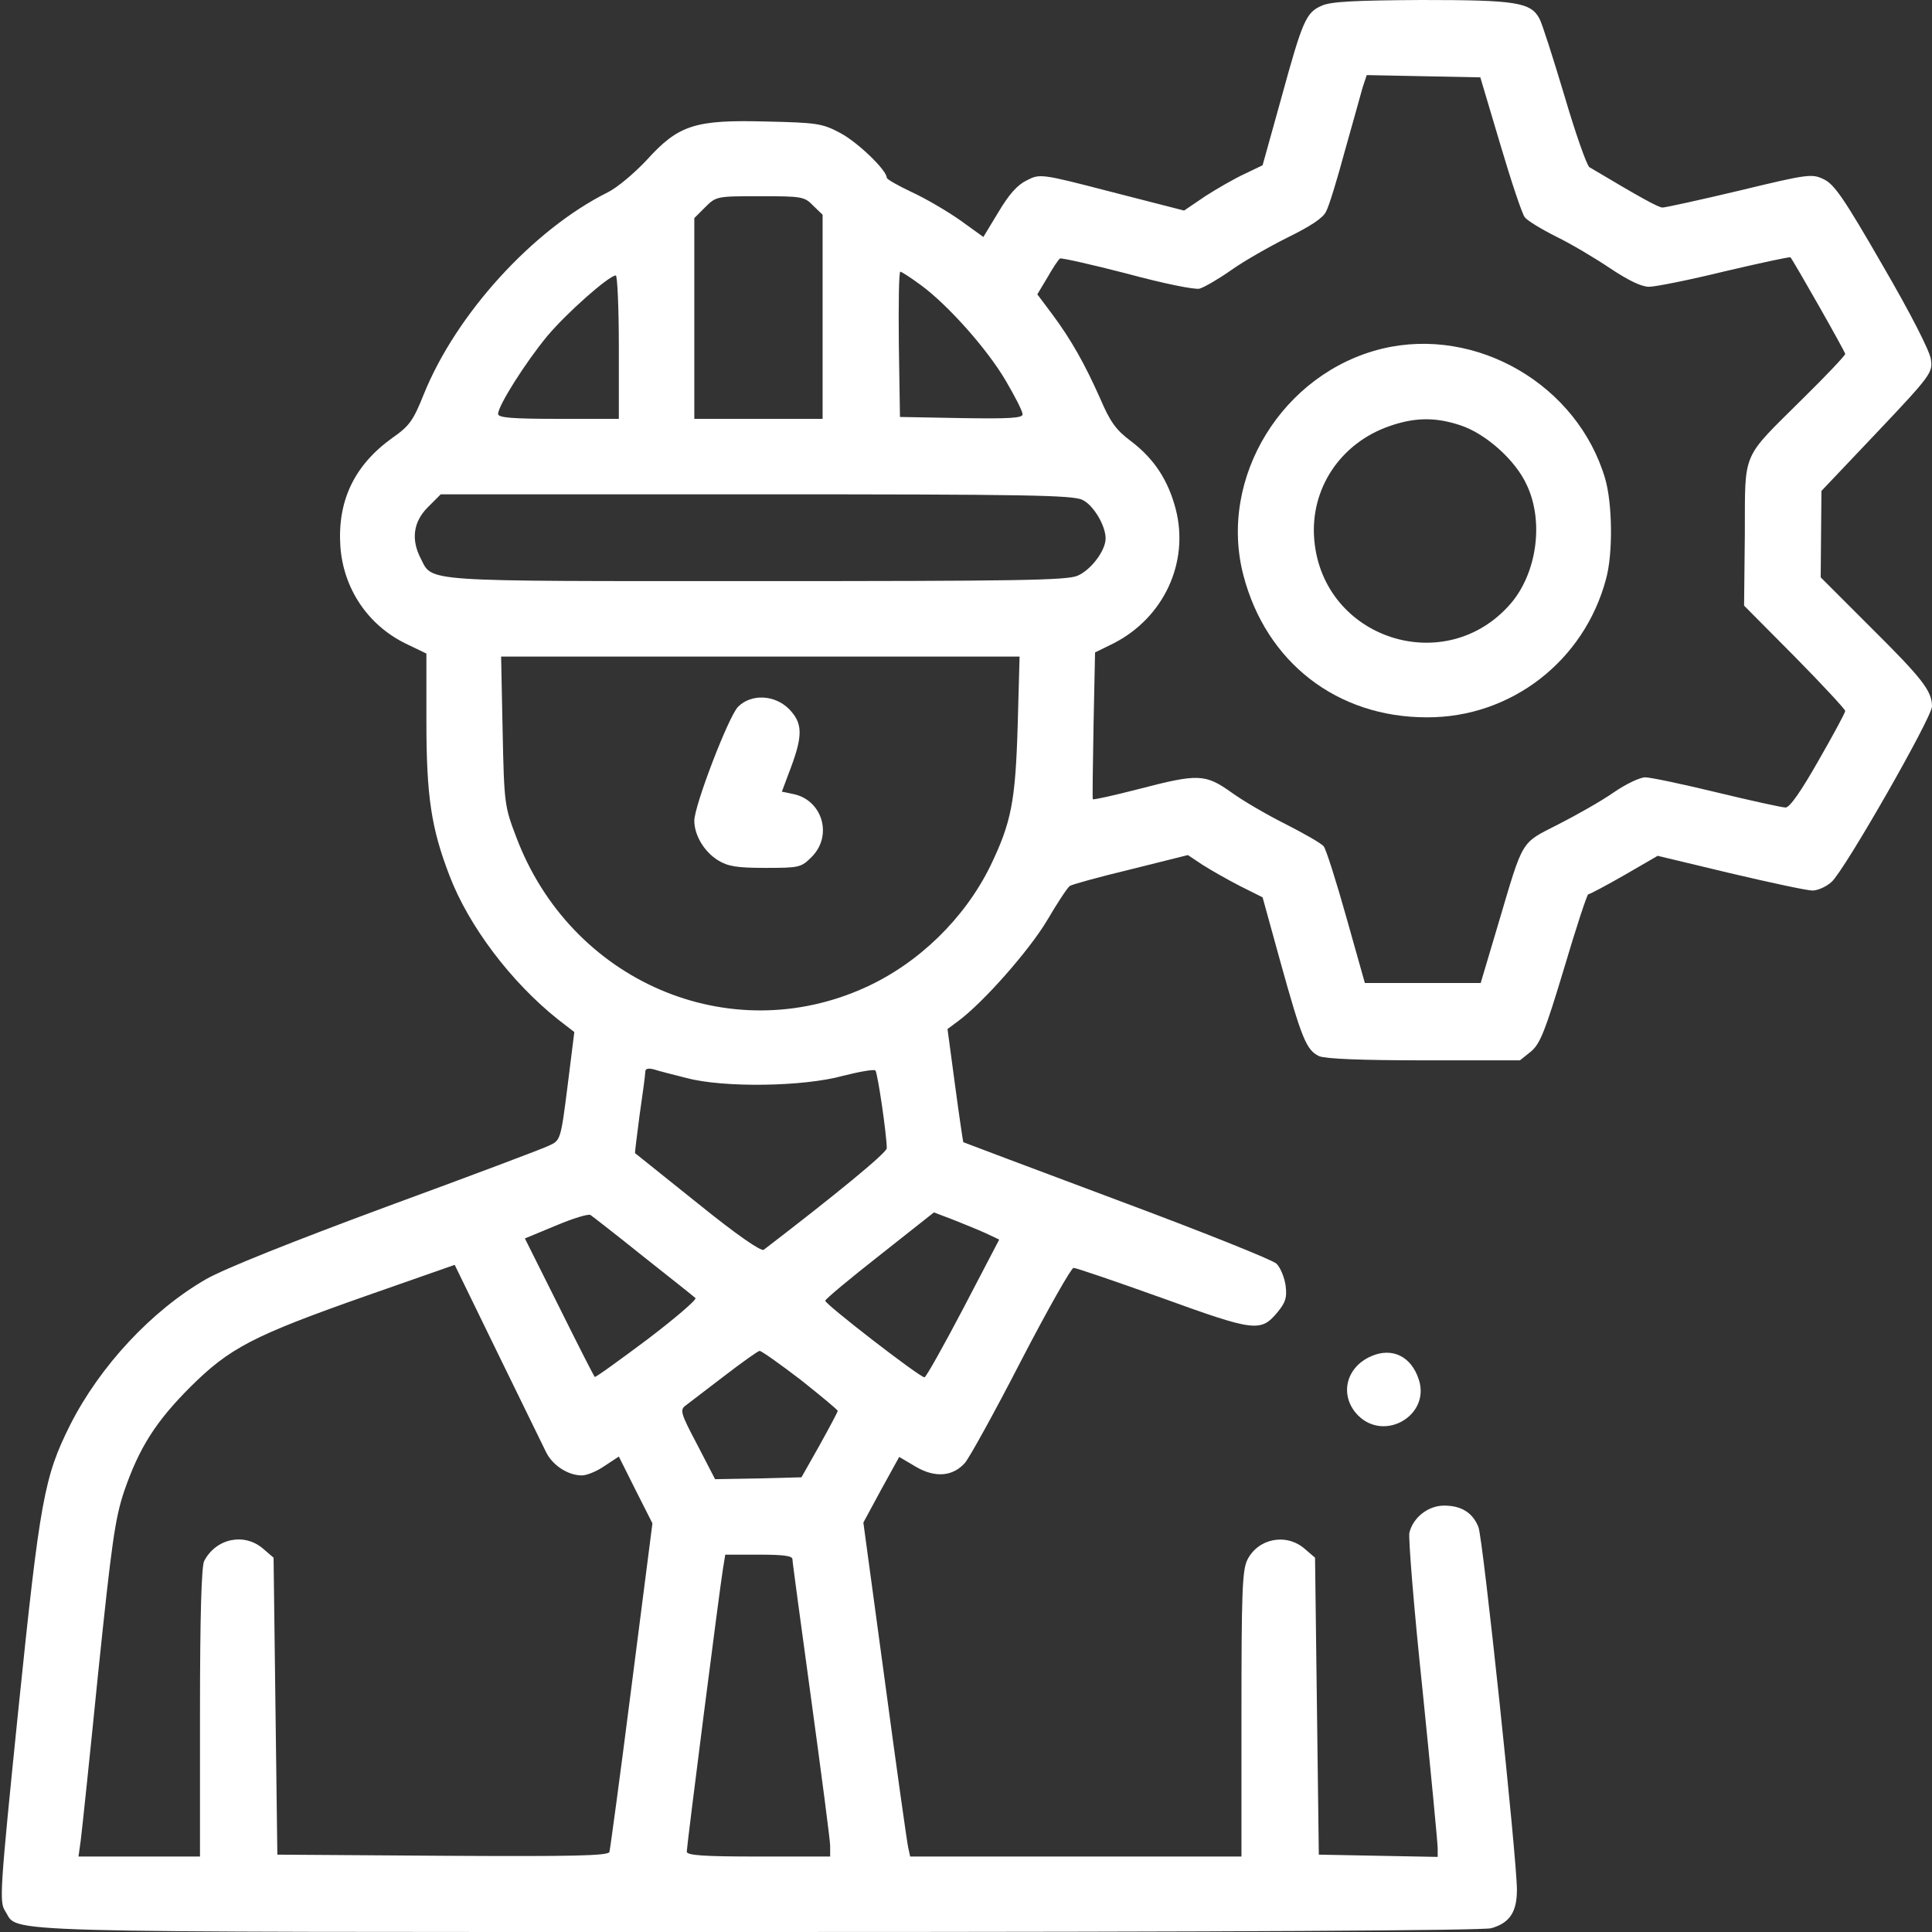 <?xml version="1.0" encoding="UTF-8"?> <svg xmlns="http://www.w3.org/2000/svg" xmlns:xlink="http://www.w3.org/1999/xlink" version="1.1" id="Layer_1" x="0px" y="0px" viewBox="0 0 512 512" style="enable-background:new 0 0 512 512;" xml:space="preserve"><rect x="0" y="0" width="512" height="512" fill="#333333" stroke="none"/> <style type="text/css"> .st0{fill:#FFFFFF;} </style> <g transform="translate(0,512) scale(0.1,-0.1)"> <path class="st0" d="M3503,5105c-42-18-51-39-108-247l-49-176l-48-23c-26-12-73-39-104-59l-56-38l-191,49c-189,49-191,49-226,31 c-25-12-47-37-75-84l-40-66l-61,44c-34,24-92,58-129,75c-36,17-66,34-66,38c0,20-78,95-124,119c-47,25-62,27-196,30 c-189,5-232-9-317-103c-32-34-78-73-103-85c-198-99-401-322-487-535c-28-70-38-84-84-116c-100-72-145-166-137-287 c8-112,73-209,174-258l54-26v-180c0-199,13-283,61-408c51-134,163-282,287-381l44-34l-18-144c-18-143-19-143-49-157 c-16-8-210-81-431-162c-251-93-429-164-478-192c-144-83-281-230-360-386c-69-138-80-198-137-751C-1,102-2,80,14,55 C52-3-67,0,2007,0c1282,0,1920,4,1945,10c49,14,68,43,68,102c0,82-90,932-102,961c-15,38-45,57-91,57c-42,0-82-31-92-72 c-3-13,12-201,35-418c22-217,40-405,40-418v-23l-157,3l-158,3l-5,393l-5,394l-28,24c-49,42-124,27-152-31c-13-28-15-90-15-409V200 h-439h-439l-5,23c-3,12-31,211-62,442l-57,420l47,87l48,87l44-26c51-30,98-26,130,10c11,12,78,133,148,269c71,137,134,248,140,248 c7,0,112-36,235-80c246-89,261-91,306-37c21,26,25,38,21,70c-3,22-14,48-24,58s-200,86-423,169c-222,83-405,152-407,153 c-1,1-11,69-22,151l-20,149l27,20c68,50,190,189,237,268c27,46,54,87,60,91c5,4,78,24,161,44l152,38l39-26c22-14,66-39,99-56l60-30 l48-174c56-201,68-231,102-247c17-7,110-11,279-11h253l30,24c24,21,37,54,87,220c32,108,61,196,64,196c4,0,47,23,96,51l88,51 l192-46c106-25,204-46,218-46s37,10,51,23c34,30,266,436,266,465c0,41-26,74-162,209l-133,133l1,114l1,115l148,156 c144,152,147,158,142,193c-3,22-54,122-128,249c-102,177-128,215-156,228c-31,15-41,14-223-30c-105-25-197-45-204-45 c-11,0-58,26-194,107c-7,5-37,90-66,189c-30,100-59,191-66,204c-23,44-62,50-312,50C3592,5119,3527,5116,3503,5105z M3976,4737 c29-98,58-185,65-193c7-9,45-32,83-51c39-19,103-57,143-84c48-32,83-49,103-49c17,0,107,18,201,41c94,22,172,39,174,37 c9-11,145-250,145-256c0-4-50-57-111-117c-166-165-154-136-155-360l-2-190l134-135c74-75,134-140,134-144c0-5-32-64-71-132 c-46-81-76-124-87-124c-9,0-91,18-182,40s-176,40-190,40s-52-18-85-41s-99-60-146-84c-100-51-91-36-158-262l-47-158h-153h-154 l-49,174c-27,96-54,181-60,188c-6,8-52,34-101,59c-50,25-115,63-145,85c-68,48-87,49-244,8c-66-17-120-29-122-27c-1,1,0,90,2,196 l4,193l49,24c133,68,201,214,165,355c-20,77-57,134-119,181c-39,29-55,51-81,112c-41,92-76,155-128,225l-39,52l27,45 c14,25,29,47,33,50c4,2,84-16,177-40c96-26,179-43,193-40c13,4,51,26,85,50s101,62,149,86c59,29,93,51,101,68c8,14,30,87,50,161 c21,74,42,150,47,168l11,33l150-3l151-3L3976,4737z M2155,4575l25-24v-271v-270h-170h-170v266v266l29,29c29,29,31,29,146,29 C2125,4600,2132,4599,2155,4575z M2441,4364c72-53,176-170,225-254c24-41,44-80,44-88c0-10-35-12-162-10l-163,3l-3,193 c-1,105,0,192,4,192C2389,4400,2414,4384,2441,4364z M1640,4200v-190h-160c-123,0-160,3-160,13c0,22,73,137,130,206 c52,62,164,161,182,161C1636,4390,1640,4305,1640,4200z M2869,3795c29-14,61-68,61-102c0-32-39-84-75-99c-29-12-163-14-850-14 c-896,0-858-3-890,60c-26,50-20,97,19,136l34,34h836C2717,3810,2845,3808,2869,3795z M2697,3198c-6-203-17-258-73-374 c-68-138-189-256-329-320c-362-166-783,15-927,398c-31,81-32,89-36,281l-4,197h687h687L2697,3198z M1820,2263c98-26,310-23,414,6 c44,11,83,18,86,14c6-7,30-171,30-206c0-12-138-125-326-269c-7-5-71,39-175,123c-90,72-165,132-166,133s5,46,12,101 c8,55,15,106,15,114c0,9,7,11,23,7C1745,2282,1784,2272,1820,2263z M1705,1790c72-57,134-106,138-110s-53-53-128-110 c-75-56-137-101-139-99s-45,86-94,185l-91,182l82,34c45,19,87,32,92,28C1571,1896,1634,1847,1705,1790z M2612,1852l36-17l-95-182 c-53-101-99-183-103-183c-13,0-265,195-263,203c1,5,66,59,145,121l143,113l50-19C2553,1877,2592,1861,2612,1852z M1447,1272 c17-35,58-62,95-62c13,0,40,11,60,25l38,25l44-88l45-89l-55-429c-30-236-57-435-59-442c-4-10-97-12-442-10l-438,3l-5,393l-5,394 l-28,24c-50,43-125,27-156-33c-7-15-11-142-11-402V200H369H208l6,43c3,23,24,222,46,442c36,348,45,411,69,483 c40,116,84,185,176,277c104,103,165,135,463,240l237,83l113-232C1380,1409,1438,1290,1447,1272z M2121,1464c54-43,99-80,99-83 s-22-44-48-91l-48-85l-114-3l-115-2l-47,91c-45,85-47,93-30,105c9,7,55,42,102,78s89,66,93,66C2018,1540,2066,1506,2121,1464z M2100,988c0-7,23-175,50-373s50-372,50-387v-28h-190c-145,0-190,3-190,13c0,15,87,696,96,750l6,37h89C2075,1000,2100,997,2100,988 z"></path> <path class="st0" d="M3663,4196c-264-64-435-342-368-600c60-231,248-377,486-377c223-1,417,149,475,366c19,68,17,200-2,266 C4181,4100,3913,4256,3663,4196z M3870,3993c67-22,146-92,176-158c46-97,27-233-42-314c-172-200-498-95-521,168 c-12,135,69,257,200,302C3749,4014,3804,4015,3870,3993z"></path> <path class="st0" d="M1956,3247c-25-25-116-262-116-302c0-39,27-83,63-105c26-16,50-20,125-20c90,0,95,1,123,29 c57,57,28,152-50,167l-29,6l24,64c32,86,31,118-5,155C2053,3279,1991,3282,1956,3247z"></path> <path class="st0" d="M3634,1526c-69-30-85-106-35-157c71-71,192,1,161,95C3740,1526,3689,1550,3634,1526z"></path> </g> </svg> 